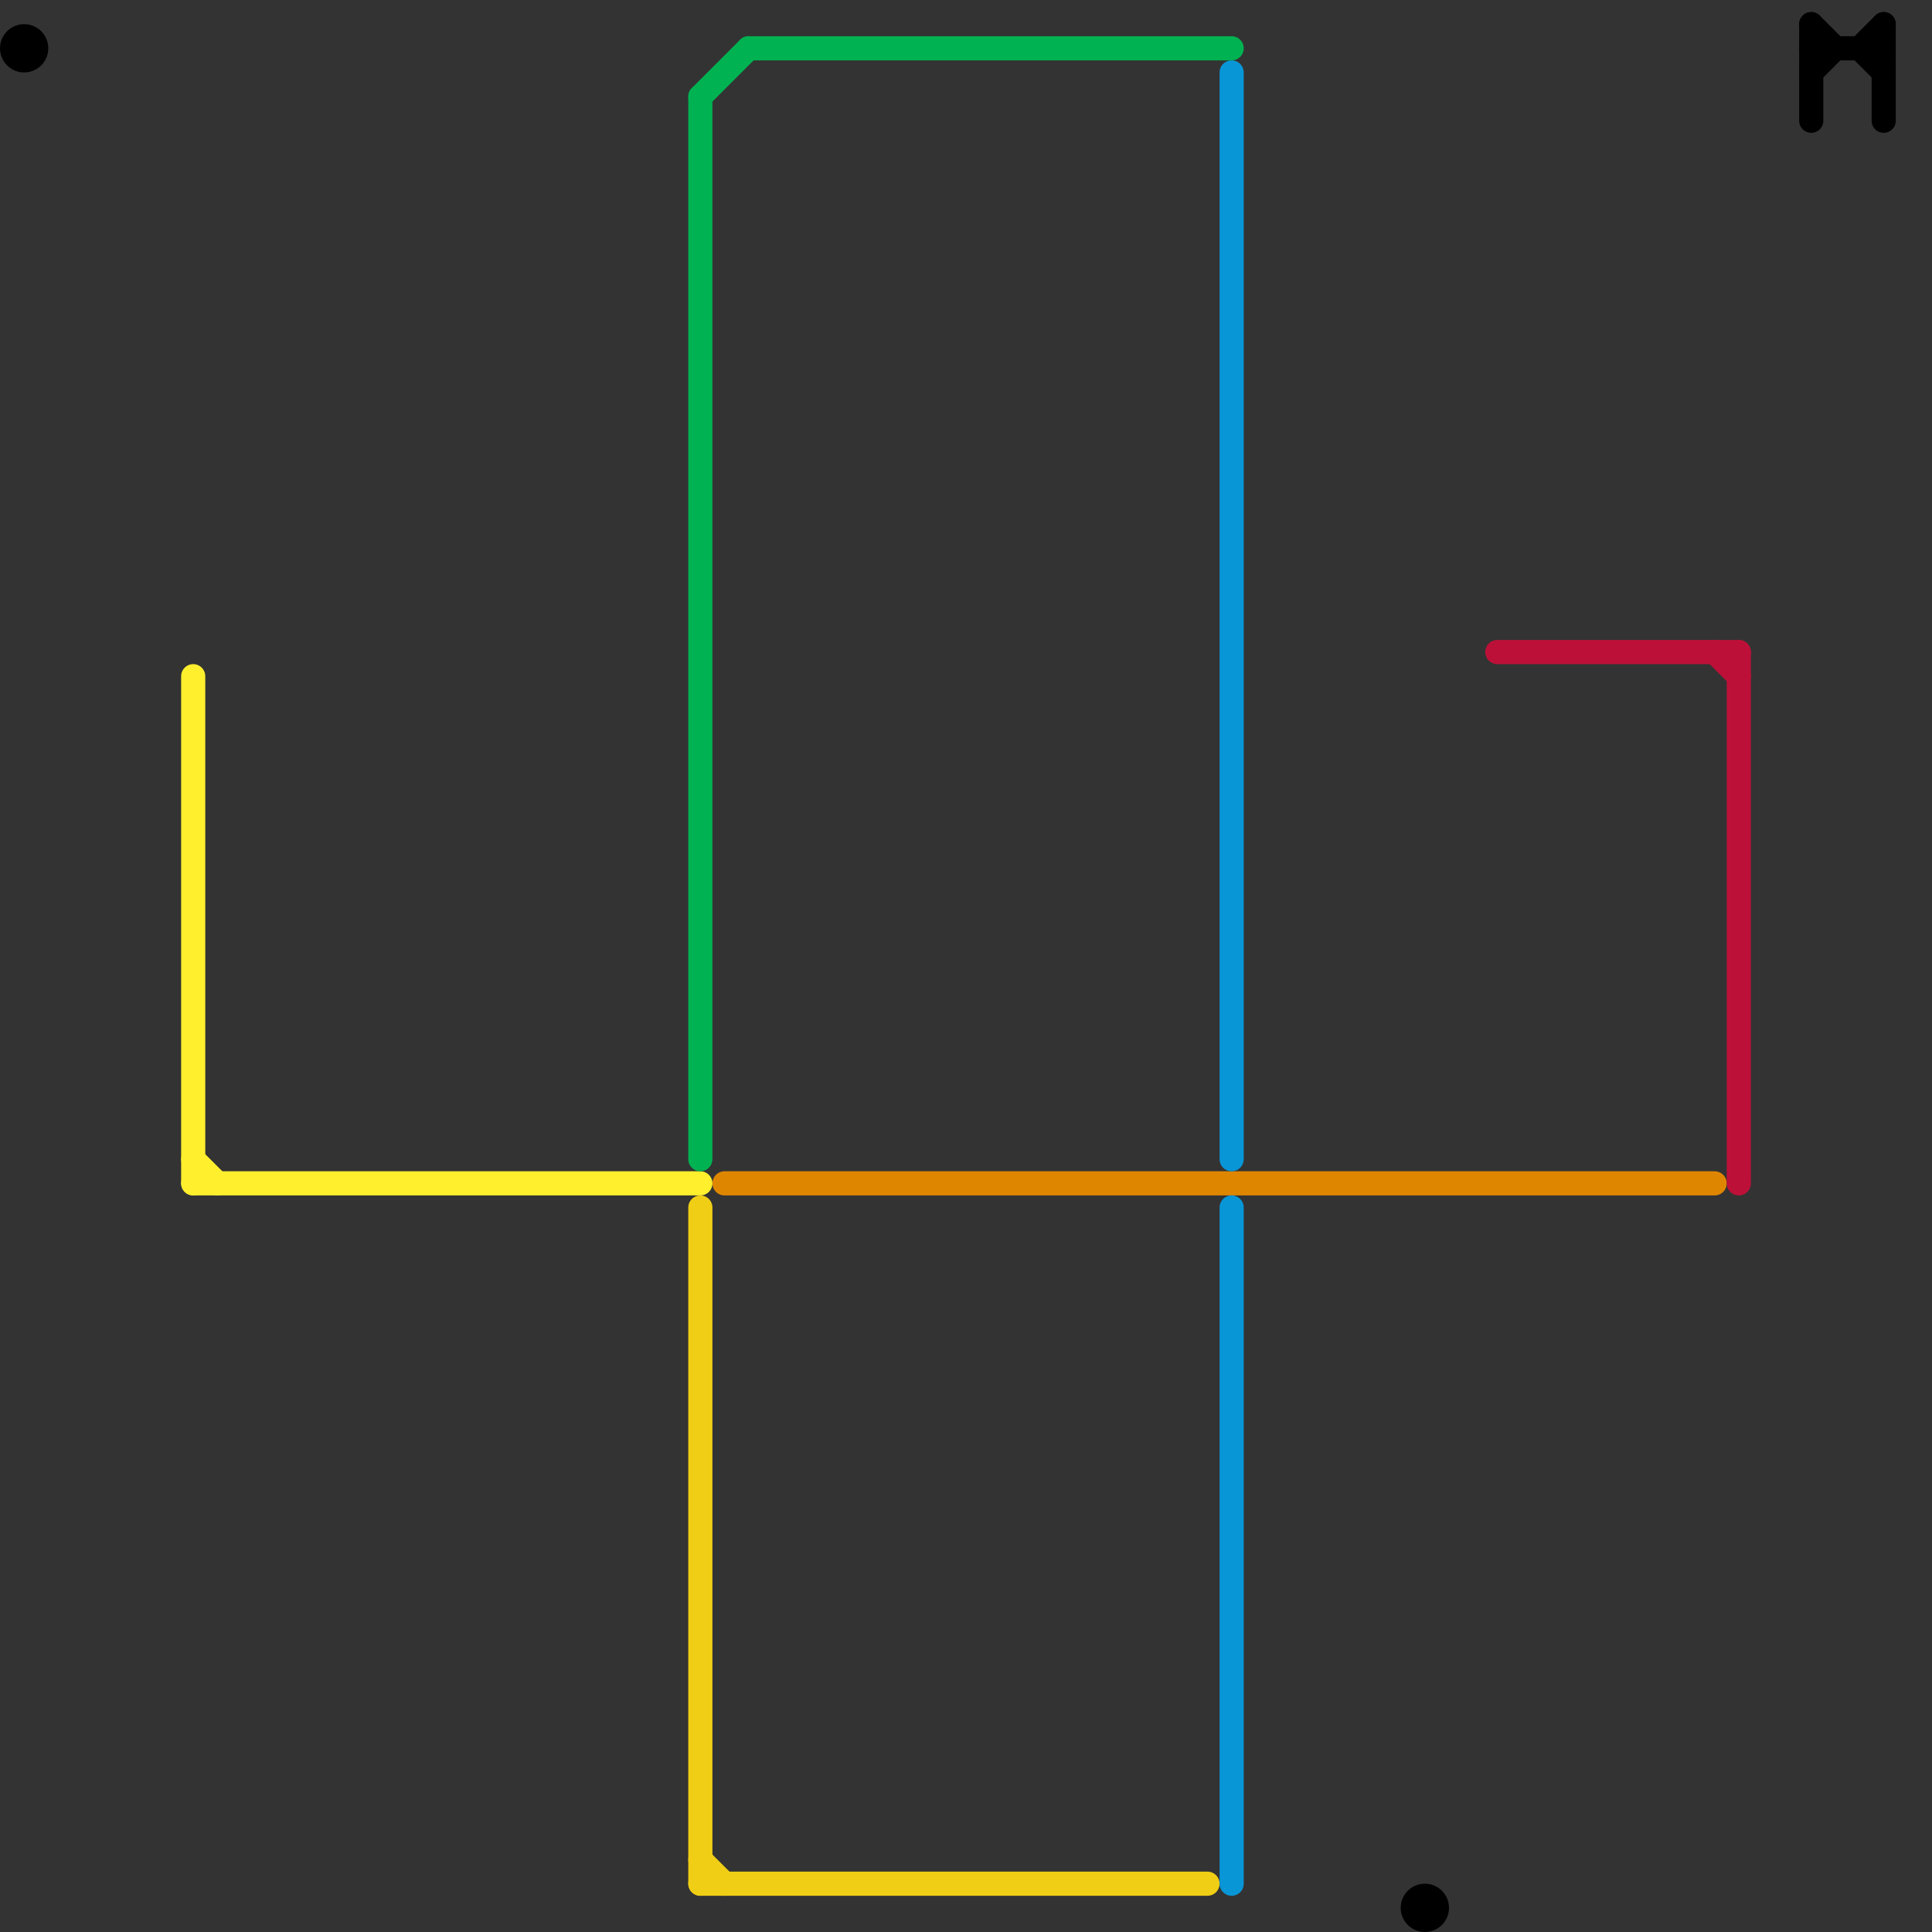 
<svg version="1.1" xmlns="http://www.w3.org/2000/svg" viewBox="0 0 80 80">
<rect x="0" y="0" width="80" height="80" fill="#333333" stroke="none"/>
<style>text { font: 1px Helvetica; font-weight: 600; white-space: pre; dominant-baseline: central; } line { stroke-width: 1; fill: none; stroke-linecap: round; stroke-linejoin: round; } .c0 { stroke: #000000 } .c1 { stroke: #ffef2d } .c2 { stroke: #00b251 } .c3 { stroke: #f0ce15 } .c4 { stroke: #df8600 } .c5 { stroke: #0896d7 } .c6 { stroke: #bd1038 }</style><defs><g id="wm-xf"><circle r="1.2" fill="#000"/><circle r="0.9" fill="#fff"/><circle r="0.6" fill="#000"/><circle r="0.3" fill="#fff"/></g><g id="wm"><circle r="0.6" fill="#000"/><circle r="0.3" fill="#fff"/></g></defs><line class="c0" x1="77" y1="2" x2="78" y2="3"/><line class="c0" x1="78" y1="1" x2="78" y2="5"/><line class="c0" x1="75" y1="2" x2="78" y2="2"/><line class="c0" x1="75" y1="3" x2="76" y2="2"/><line class="c0" x1="75" y1="1" x2="76" y2="2"/><line class="c0" x1="75" y1="1" x2="75" y2="5"/><line class="c0" x1="77" y1="2" x2="78" y2="1"/><circle cx="1" cy="2" r="1" fill="#000000" /><circle cx="59" cy="79" r="1" fill="#000000" /><line class="c1" x1="8" y1="28" x2="8" y2="49"/><line class="c1" x1="8" y1="48" x2="9" y2="49"/><line class="c1" x1="8" y1="49" x2="29" y2="49"/><line class="c2" x1="31" y1="2" x2="51" y2="2"/><line class="c2" x1="29" y1="4" x2="29" y2="48"/><line class="c2" x1="29" y1="4" x2="31" y2="2"/><line class="c3" x1="29" y1="78" x2="50" y2="78"/><line class="c3" x1="29" y1="50" x2="29" y2="78"/><line class="c3" x1="29" y1="77" x2="30" y2="78"/><line class="c4" x1="30" y1="49" x2="71" y2="49"/><line class="c5" x1="51" y1="3" x2="51" y2="48"/><line class="c5" x1="51" y1="50" x2="51" y2="78"/><line class="c6" x1="62" y1="27" x2="72" y2="27"/><line class="c6" x1="72" y1="27" x2="72" y2="49"/><line class="c6" x1="71" y1="27" x2="72" y2="28"/>
</svg>
